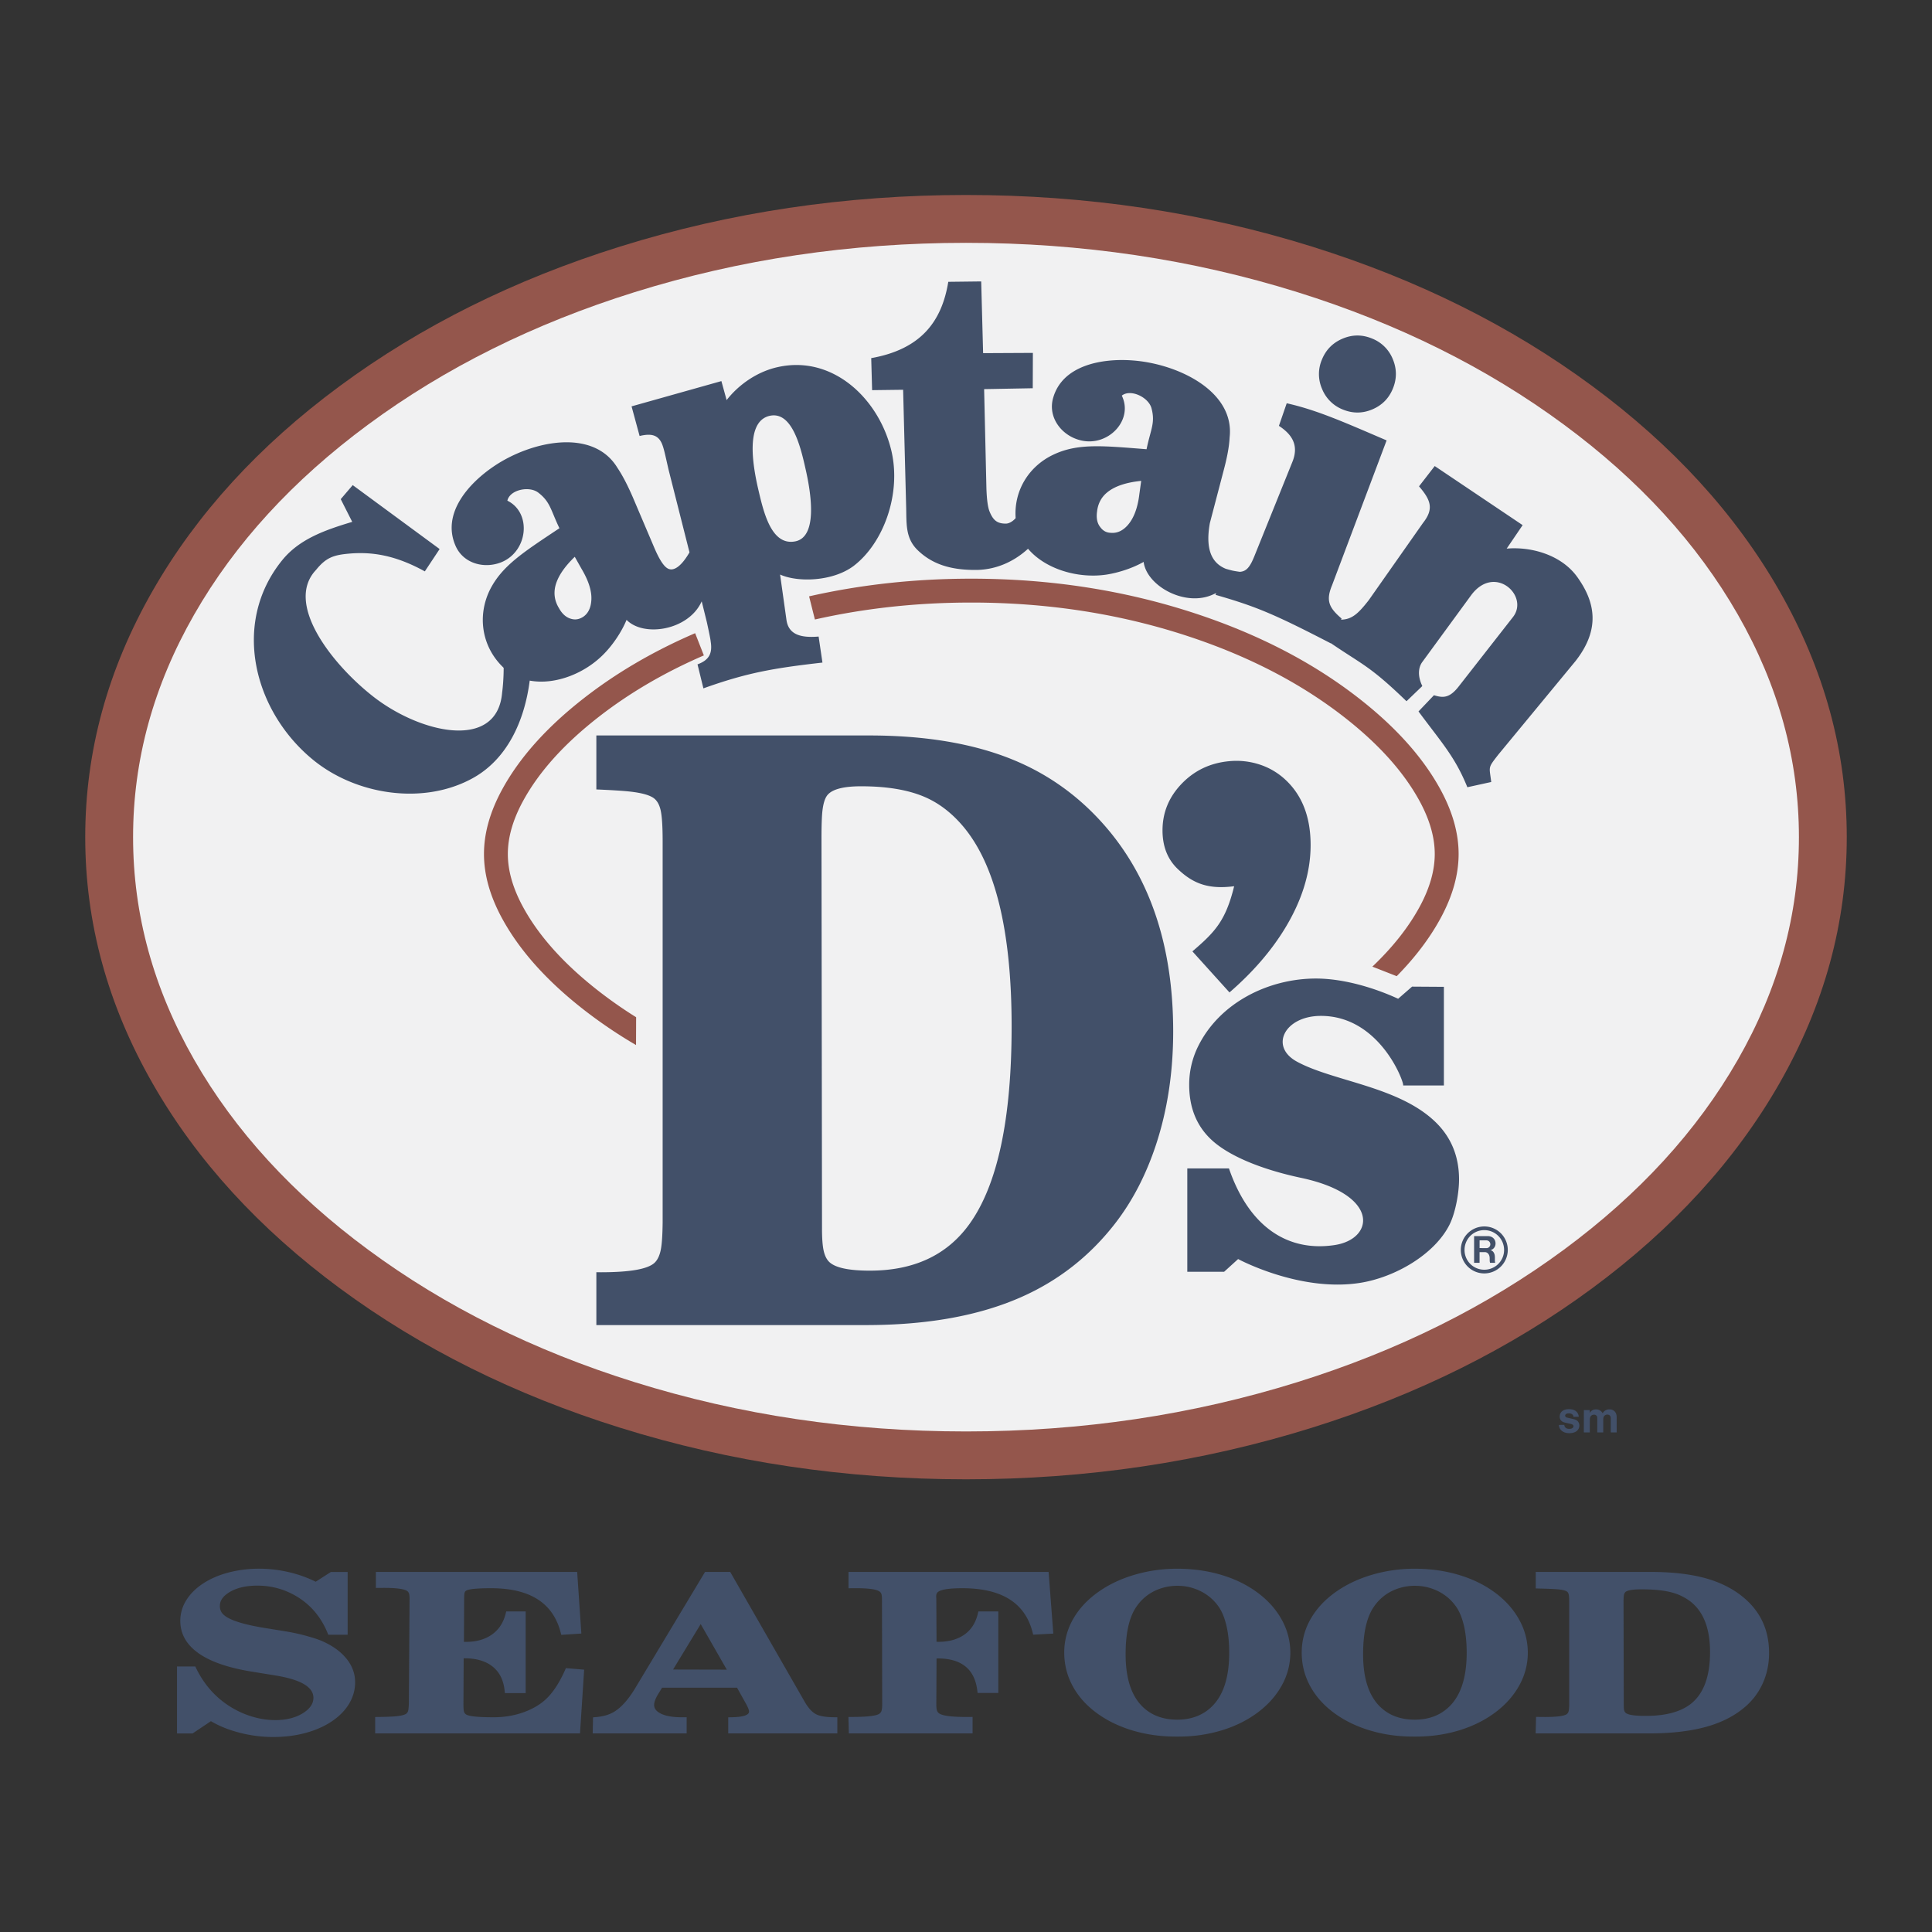 <svg xmlns="http://www.w3.org/2000/svg" width="2500" height="2500" viewBox="0 0 192.756 192.756"><rect x="0" y="0" width="192.756" height="192.756" fill="#333333" stroke="none"/><g fill-rule="evenodd" clip-rule="evenodd"><path fill="#fff" fill-opacity="0" d="M0 0h192.756v192.756H0V0z"/><path d="M96.378 19.454c12.026 0 23.524 1.713 34.495 5.14 10.553 3.297 19.887 7.941 28 13.935 8.043 5.94 14.258 12.739 18.645 20.398 4.49 7.84 6.734 16.039 6.734 24.595s-2.244 16.755-6.734 24.595c-4.387 7.658-10.602 14.458-18.645 20.398-8.113 5.992-17.447 10.638-28 13.934-10.971 3.427-22.469 5.141-34.495 5.141s-23.525-1.714-34.495-5.141c-10.553-3.296-19.887-7.941-28.001-13.934-8.042-5.94-14.257-12.74-18.643-20.398-4.49-7.84-6.735-16.038-6.735-24.595s2.245-16.755 6.735-24.595c4.386-7.659 10.601-14.458 18.643-20.398 8.115-5.993 17.449-10.638 28.001-13.935 10.97-3.427 22.469-5.14 34.495-5.14z" fill="#94564c"/><path d="M96.378 24.228c11.542 0 22.565 1.641 33.071 4.923 10.041 3.137 18.904 7.543 26.588 13.218 7.506 5.542 13.283 11.852 17.338 18.93 4.068 7.105 6.104 14.513 6.104 22.223s-2.035 15.117-6.104 22.223c-4.055 7.077-9.832 13.388-17.338 18.93-7.684 5.675-16.547 10.081-26.588 13.218-10.506 3.282-21.529 4.923-33.071 4.923-11.541 0-22.564-1.641-33.071-4.923-10.042-3.137-18.905-7.543-26.589-13.218-7.504-5.542-13.283-11.853-17.337-18.93-4.069-7.105-6.104-14.513-6.104-22.223s2.035-15.118 6.104-22.223c4.054-7.078 9.833-13.388 17.337-18.93 7.684-5.675 16.547-10.081 26.589-13.218 10.506-3.282 21.53-4.923 33.071-4.923z" fill="#f1f1f2"/><path d="M122.666 99.015c2.311-2.001 4.148-4.121 5.516-6.36 1.719-2.817 2.578-5.598 2.578-8.343 0-2.771-.828-4.935-2.488-6.494a6.88 6.88 0 0 0-2.609-1.544 7.446 7.446 0 0 0-3.029-.33c-1.891.176-3.475.93-4.75 2.262-1.268 1.323-1.9 2.87-1.9 4.64 0 1.603.506 2.888 1.52 3.854 1.5 1.43 3.02 2.058 5.627 1.719-.857 3.5-1.953 4.596-4.164 6.5l3.699 4.096zm-4.209 17.56v10.312h3.672l1.398-1.271s6.145 3.319 12.154 2.378c3.531-.554 7.445-2.856 8.926-5.786.609-1.203.963-3.219.963-4.531 0-2.33-.803-4.259-2.408-5.787-3.703-3.524-10.17-4.003-13.781-5.979-2.756-1.51-1.203-4.556 2.408-4.556 6.018 0 8.424 6.944 8.193 6.944h4.076v-9.843l-3.174-.021-1.391 1.211c-2.428-1.115-5.475-2.018-8.207-2.018-4.678 0-9.578 2.371-11.744 6.755a8.58 8.58 0 0 0-.896 3.849c0 2.293.75 4.13 2.25 5.512 1.697 1.563 4.875 2.911 8.914 3.771 7.91 1.683 7.307 6.103 3.354 6.704-4.604.7-8.51-1.719-10.551-7.644h-4.156zm-4.6-68.598c-1.516.153-2.635.535-3.373 1.133-.586.471-.943 1.12-1.031 1.935-.09.637.012 1.159.318 1.541.268.369.609.56 1.057.573.598.051 1.133-.178 1.615-.688.625-.662 1.045-1.693 1.223-3.106v-.013l.191-1.375zm34.233 78.702a1.964 1.964 0 0 1-1.973-1.966c0-1.103.879-1.983 1.967-1.983 1.098 0 1.98.886 1.98 1.979 0 1.085-.88 1.97-1.974 1.97zM57.345 55.552c-1.095 1.057-1.731 2.037-1.947 2.966-.166.751-.051 1.477.382 2.177.318.573.726.917 1.196 1.044.42.127.815.051 1.197-.191.484-.318.751-.853.815-1.54.102-.917-.229-2.012-.955-3.234l-.688-1.222zm2.154 17.825h27.205c5.614 0 10.388.802 14.324 2.407 3.43 1.398 6.402 3.493 8.916 6.282 4.736 5.257 7.105 12.203 7.105 20.839 0 4.062-.57 7.824-1.709 11.288-.998 3.03-2.367 5.664-4.109 7.903-2.523 3.243-5.648 5.686-9.369 7.326-4.203 1.854-9.355 2.781-15.455 2.781H59.499v-5.275l.46.006c2.898-.001 4.682-.317 5.35-.949.299-.283.508-.727.625-1.331.104-.533.163-1.416.178-2.649v-38.09c0-1.458-.066-2.48-.198-3.068-.132-.589-.375-1.004-.731-1.245-.41-.278-1.134-.481-2.172-.608-.686-.084-1.857-.161-3.513-.231v-5.386h.001zm19.845-19.365c2.253-.446 1.604-4.762.993-7.371-.51-2.279-1.388-5.678-3.59-5.144-2.317.586-1.706 4.672-1.107 7.269.534 2.292 1.298 5.716 3.704 5.246zm52.543-18.132a3.68 3.68 0 0 0 .016 2.923 3.69 3.69 0 0 0 2.084 2.06c.984.4 1.963.393 2.938-.022.969-.413 1.65-1.105 2.045-2.079.402-.985.396-1.965-.014-2.939a3.68 3.68 0 0 0-2.082-2.054c-.984-.401-1.963-.393-2.938.024-.969.413-1.651 1.109-2.049 2.087zM70.013 60.008l.509 2.062c.242 1.107.369 1.744.382 1.922.191 1.184-.14 1.859-1.312 2.292l.586 2.394c4.303-1.541 6.925-2.011 11.878-2.572l-.382-2.597c-1.693.14-2.992-.14-3.208-1.655l-.637-4.532c1.77.802 5.271.7 7.346-.865 2.992-2.292 4.749-7.181 3.769-11.433-1.209-5.194-5.818-9.625-11.331-8.402-2.05.446-3.908 1.744-5.118 3.297l-.522-1.897-8.962 2.521.802 2.954c1.005-.229 1.82-.217 2.24.802.204.509.318 1.121.649 2.559l2.088 8.25c-.764 1.324-1.592 2.011-2.241 1.565-.382-.254-.79-.916-1.248-1.973l-2.139-5.028c-.548-1.273-1.069-2.266-1.566-3.004-2.444-4.01-8.605-2.661-12.311-.153-2.533 1.706-5.232 4.71-3.845 7.918.764 1.795 2.877 2.355 4.596 1.655 2.648-1.095 3.03-4.926.585-6.136.242-1.107 2.241-1.515 3.132-.764 1.158.904 1.197 1.719 2.062 3.514-3.616 2.406-5.716 3.743-6.926 6.124-1.286 2.597-.84 5.666 1.286 7.728.025.025.051.064.076.077 0 .967-.076 1.896-.152 2.457-.484 5.932-8.403 4.061-13.151.178-3.972-3.208-8.529-9.103-5.423-12.399.993-1.223 1.719-1.49 3.285-1.63 2.279-.203 4.621.14 7.575 1.77l1.477-2.228-8.67-6.378-1.196 1.4 1.146 2.266c-2.661.802-5.271 1.693-7.002 3.845-5.092 6.302-2.801 15.111 3.145 19.937 4.239 3.438 10.808 4.468 15.684 1.896 3.654-1.909 5.373-5.869 5.881-9.84 2.572.471 5.589-.739 7.499-2.763.853-.891 1.68-2.126 2.164-3.297 1.706 1.744 6.098 1.057 7.447-1.744.014-.03.027-.068.053-.093zm11.999 62.588l-.052-38.947c0-1.272.031-2.183.092-2.729.075-.667.214-1.161.419-1.48.424-.661 1.571-.992 3.441-.992 2.564 0 4.669.351 6.316 1.053 1.389.592 2.643 1.535 3.763 2.83 3.292 3.805 4.939 10.497 4.939 20.076 0 9.239-1.402 15.81-4.206 19.712-2.229 3.103-5.541 4.654-9.938 4.654-2.133 0-3.493-.298-4.078-.894-.252-.257-.431-.632-.537-1.126-.106-.494-.159-1.214-.159-2.157zm65.06 3.395h.545v-1.066h.527c.236 0 .482.192.482.624 0 .318.012.351.037.442h.51c-.064-.265.006-.538-.055-.803-.068-.289-.254-.438-.428-.462.297-.057.52-.32.52-.666 0-.414-.301-.735-.787-.735h-1.352v2.666h.001zm1.02 1.058a2.352 2.352 0 0 0 2.34-2.348 2.343 2.343 0 1 0-2.34 2.348zm-.473-2.528v-.771h.674a.39.39 0 0 1 .398.389.386.386 0 0 1-.377.389l-.695-.007zm-25.322-67.772c-1.184-.484-2.113-1.629-1.59-4.558l1.375-5.245c.355-1.324.559-2.432.598-3.31.521-4.634-5.207-7.358-9.701-7.676-3.055-.229-7.053.483-7.932 3.832-.482 1.872.854 3.628 2.662 4.112 2.775.776 5.422-1.96 4.213-4.431.891-.713 2.738.191 2.979 1.324.369 1.426-.113 2.075-.508 4.023-4.367-.344-6.85-.611-9.281.535-2.471 1.159-3.973 3.603-3.781 6.34-.279.318-.637.535-.955.547-.93.013-1.311-.382-1.654-1.222-.166-.42-.268-1.171-.307-2.279l-.229-9.917 4.852-.089.012-3.526-4.965.025-.191-7.155-3.284.039c-.649 3.984-2.75 6.734-7.689 7.613l.089 3.196 3.094-.039.305 11.814c.038 1.604-.064 3.004 1.133 4.175 1.655 1.617 3.73 2.012 5.958 1.986 1.986-.051 3.717-.878 5.066-2.113 1.732 2.037 4.965 2.992 7.791 2.584 1.236-.19 2.648-.649 3.744-1.273.293 2.406 4.213 4.583 7.014 3.208.064-.025.141-.063.23-.089l-.078.166c3.973 1.146 5.717 1.846 11.496 4.838l.014-.013c3.234 2.202 3.895 2.266 7.549 5.792l1.578-1.515c-.508-1.057-.369-1.872-.025-2.368l4.889-6.684c2.355-3.195 5.857.077 4.164 2.189l-5.385 6.888c-.943 1.222-1.605 1.158-2.482.891l-1.541 1.617c2.33 3.145 3.641 4.52 4.875 7.562l2.381-.522c-.191-1.591-.369-1.349.701-2.725l7.701-9.331c2.584-3.285 1.896-6.009.178-8.402-1.604-2.228-4.633-3.043-7.039-2.826l1.592-2.343-8.771-5.895-1.566 2.024c1.197 1.388 1.49 2.266.395 3.654l-5.41 7.702c-1.045 1.337-1.668 1.922-2.764 1.948l.051-.115c-1.246-1.069-1.59-1.77-.953-3.31l5.447-14.462c-4.111-1.757-6.887-3.017-9.967-3.705l-.777 2.253c1.158.764 2.074 1.82 1.336 3.615l-3.768 9.345c-.459 1.146-.814 1.566-1.477 1.604-.254-.038-.535-.077-.803-.14-.181-.049-.384-.1-.589-.163zM17.659 172.946h1.557l1.828-1.225c.806.478 1.737.855 2.792 1.134 1.131.298 2.275.446 3.433.446 1.13 0 2.195-.133 3.196-.401.978-.261 1.837-.635 2.578-1.12.751-.492 1.332-1.068 1.743-1.727.43-.69.645-1.427.645-2.21 0-.864-.293-1.656-.879-2.376-.565-.693-1.363-1.27-2.394-1.727-.331-.146-.803-.307-1.419-.48a20.227 20.227 0 0 0-2.253-.501l-2.194-.355c-1.797-.301-3.024-.659-3.683-1.076-.261-.165-.443-.345-.546-.54a1.24 1.24 0 0 1-.125-.582c0-.51.31-.956.932-1.34.721-.445 1.657-.668 2.812-.668 1.38 0 2.664.346 3.852 1.039 1.421.829 2.468 2.051 3.139 3.663l.083.198h1.929v-6.264h-1.67l-1.515.974a12.405 12.405 0 0 0-2.709-.96 12.9 12.9 0 0 0-2.921-.338 11.96 11.96 0 0 0-3.104.389c-.942.252-1.771.61-2.486 1.076-.721.471-1.279 1.019-1.673 1.645a3.856 3.856 0 0 0-.619 2.086c0 1.254.565 2.303 1.694 3.146 1.188.889 2.993 1.528 5.414 1.922l2.381.387c2.529.41 3.793 1.153 3.793 2.229 0 .573-.333 1.074-1 1.504-.747.48-1.692.721-2.836.721a7.81 7.81 0 0 1-1.963-.263 8.85 8.85 0 0 1-2.149-.87c-1.634-.922-2.884-2.268-3.75-4.036l-.088-.18h-1.822v6.68h-.003zm19.772-.004h20.436l.414-6.36-1.819-.153-.093.208c-.541 1.213-1.145 2.146-1.811 2.802-.507.499-1.147.911-1.919 1.237-1.035.438-2.169.656-3.404.656-1.459 0-2.354-.085-2.684-.255a.482.482 0 0 1-.25-.283c-.042-.13-.063-.358-.063-.686l.022-4.657.094-.002c1.102 0 1.992.244 2.672.733.753.541 1.192 1.358 1.316 2.452l.033.288h2.072v-8.15h-1.941l-.062.244c-.242.947-.735 1.661-1.479 2.142-.673.434-1.494.651-2.463.651-.071 0-.143-.002-.215-.004l.021-4.282c.002-.309.016-.513.044-.612a.355.355 0 0 1 .182-.226c.285-.152 1.107-.229 2.468-.229 3.858 0 6.167 1.466 6.929 4.396l.067.258 2.004-.13-.417-6.149H37.501v1.597l.787-.006c1.188 0 1.947.093 2.278.279a.488.488 0 0 1 .234.261c.041.109.062.282.062.519l-.07 10.47c-.013.372-.038.622-.076.751a.508.508 0 0 1-.241.31c-.171.097-.462.167-.873.211-.409.045-1.028.071-1.857.079l-.315.003v1.637h.001zm29.721-6.374l2.757-4.533 2.604 4.546-5.361-.013zm-8.019 6.374h9.375v-1.613l-.458.004c-.999 0-1.746-.144-2.241-.431-.364-.211-.546-.474-.546-.79 0-.32.168-.739.506-1.258l.003-.004.283-.469h7.481l.727 1.307.002.004c.312.531.468.888.468 1.068 0 .359-.588.55-1.765.571l-.313.006v1.604H83.54v-1.607l-.315-.003c-.819-.008-1.417-.105-1.792-.294-.384-.192-.755-.588-1.113-1.187l-7.468-13.021h-2.508l-6.957 11.579c-.677 1.128-1.37 1.912-2.077 2.353-.494.309-1.112.493-1.856.555l-.286.023-.035 1.603zm25.555 0h12.347v-1.644l-.643.004c-1.38 0-2.257-.106-2.633-.318a.575.575 0 0 1-.274-.312c-.045-.127-.068-.331-.068-.612l.022-4.593.125-.004c2.352.002 3.664 1.056 3.936 3.161l.035.283h2.068v-8.135h-1.992l-.059.249c-.227.945-.705 1.655-1.435 2.131-.668.436-1.499.653-2.493.653l-.186-.003-.022-4.314-.001-.016a1.986 1.986 0 0 1-.011-.191.64.64 0 0 1 .071-.331c.054-.09.154-.167.299-.231.392-.175 1.139-.263 2.242-.263 3.917 0 6.25 1.46 6.999 4.38l.066.257 2.008-.109-.469-6.152H84.657v1.628l.745-.006c1.197 0 1.964.1 2.3.299a.51.51 0 0 1 .233.273c.04.111.06.287.06.528l.023 10.441c0 .329-.024.564-.073.706a.553.553 0 0 1-.279.318c-.353.188-1.25.281-2.691.281h-.326l.039 1.642zm32.736-1.371c-1.354-.006-2.465-.405-3.33-1.199-1.193-1.096-1.791-2.871-1.791-5.324 0-2.134.361-3.72 1.084-4.758a4.68 4.68 0 0 1 1.902-1.608 5.195 5.195 0 0 1 2.205-.466c.76 0 1.482.16 2.17.479.783.363 1.42.896 1.914 1.597.285.406.518.926.695 1.559.244.864.365 1.878.365 3.043 0 2.521-.611 4.344-1.836 5.466-.879.808-1.998 1.212-3.355 1.212h-.023v-.001zm-.164 1.686h.328a14.69 14.69 0 0 0 4.395-.648c1.334-.417 2.512-1.01 3.529-1.776s1.805-1.652 2.361-2.658a6.679 6.679 0 0 0 .865-3.282 6.751 6.751 0 0 0-.846-3.27c-.551-1.011-1.332-1.899-2.346-2.666-1.021-.773-2.209-1.371-3.564-1.79-1.412-.437-2.924-.655-4.535-.655a14.99 14.99 0 0 0-4.221.593c-1.35.394-2.545.954-3.586 1.681-1.08.754-1.918 1.634-2.512 2.639a6.679 6.679 0 0 0-.949 3.453c0 1.248.309 2.41.922 3.484.576 1.011 1.395 1.893 2.451 2.643 1.02.725 2.195 1.28 3.525 1.67 1.333.387 2.728.582 4.183.582zm23.859-1.686c-1.355-.006-2.465-.405-3.33-1.199-1.195-1.096-1.791-2.871-1.791-5.324 0-2.134.361-3.72 1.084-4.758a4.668 4.668 0 0 1 1.902-1.608 5.192 5.192 0 0 1 2.203-.466c.76 0 1.484.16 2.172.479.781.363 1.42.896 1.914 1.597.285.406.518.926.695 1.559.242.864.363 1.878.363 3.043 0 2.521-.611 4.344-1.834 5.466-.881.808-1.998 1.212-3.357 1.212h-.021v-.001zm-.164 1.686h.326c1.549 0 3.014-.217 4.396-.648 1.334-.417 2.51-1.01 3.529-1.776 1.018-.767 1.805-1.652 2.361-2.658a6.676 6.676 0 0 0 .863-3.282 6.73 6.73 0 0 0-.846-3.27c-.551-1.011-1.332-1.899-2.344-2.666-1.021-.773-2.211-1.371-3.566-1.79-1.41-.437-2.922-.655-4.533-.655a14.99 14.99 0 0 0-4.221.593c-1.35.394-2.545.954-3.588 1.681-1.08.754-1.916 1.634-2.51 2.639a6.679 6.679 0 0 0-.949 3.453c0 1.248.307 2.41.92 3.484.578 1.011 1.396 1.893 2.453 2.643 1.02.725 2.193 1.28 3.525 1.67s2.727.582 4.184.582zm21.049-3.065l-.023-10.35c0-.326.012-.556.037-.689a.555.555 0 0 1 .15-.314c.199-.181.738-.271 1.617-.271 1.18 0 2.148.095 2.908.285a5.355 5.355 0 0 1 1.727.759c1.461.989 2.191 2.728 2.191 5.216 0 2.402-.621 4.109-1.861 5.121-1.02.832-2.541 1.247-4.566 1.247-.996 0-1.633-.083-1.912-.249a.464.464 0 0 1-.207-.244c-.042-.112-.061-.282-.061-.511zm-8.793 2.75h11.299c2.377 0 4.383-.249 6.02-.746 1.453-.441 2.676-1.101 3.666-1.977a6.677 6.677 0 0 0 1.629-2.177c.451-.956.676-1.998.676-3.126 0-2.39-.938-4.307-2.812-5.749-.979-.753-2.141-1.318-3.482-1.694-1.529-.429-3.389-.643-5.578-.643h-11.408v1.648l.311.008c.881.021 1.486.047 1.814.074.424.036.723.094.895.175a.44.44 0 0 1 .25.276c.047.141.068.397.068.771v10.294c-.004.316-.025.538-.062.667a.486.486 0 0 1-.203.292c-.275.179-.996.269-2.162.269l-.879-.008-.042 1.646zM155.529 142.166c.01.422.363.822 1.045.822.693 0 1-.372 1-.77a.641.641 0 0 0-.135-.391c-.084-.103-.193-.183-.457-.245l-.637-.148c-.137-.034-.189-.115-.189-.198 0-.087.08-.224.371-.224.316 0 .455.171.459.348l.529-.01a.786.786 0 0 0-.318-.582c-.131-.094-.338-.174-.664-.174-.641 0-.922.347-.922.729a.56.56 0 0 0 .154.415c.08.087.176.155.424.208l.484.108c.279.062.312.152.312.254 0 .097-.094.251-.422.251-.312 0-.475-.167-.492-.399l-.542.006zm2.489.744h.596l.004-1.286c0-.319.176-.48.418-.48.158 0 .254.077.301.186.008.025.023.071.023.248v1.333h.596v-1.323c0-.285.176-.453.412-.453.205 0 .338.124.338.381v1.396h.592l-.004-1.562c-.012-.465-.309-.737-.715-.737a.744.744 0 0 0-.682.391.727.727 0 0 0-.658-.388c-.299 0-.502.13-.615.354l-.021-.282-.58-.004-.005 2.226z" fill="#425069"/><path d="M80.724 59.498l.578 2.31c4.993-1.128 10.194-1.691 15.605-1.691 7.619 0 14.824 1.118 21.615 3.355 6.029 1.986 11.219 4.672 15.564 8.057 3.451 2.688 5.967 5.489 7.551 8.403 1.006 1.852 1.508 3.608 1.508 5.27 0 1.662-.502 3.418-1.508 5.27-1.111 2.046-2.684 4.037-4.715 5.97l2.428.952c1.838-1.868 3.299-3.797 4.379-5.786 1.197-2.206 1.797-4.341 1.797-6.406 0-2.064-.6-4.2-1.797-6.406-1.74-3.205-4.467-6.254-8.18-9.146-4.564-3.554-9.99-6.367-16.281-8.44-7.033-2.317-14.486-3.475-22.361-3.475-5.609 0-11.002.588-16.183 1.763zM70.224 65.391l-.87-2.218c-4.137 1.782-7.834 3.941-11.09 6.478-3.712 2.892-6.439 5.94-8.18 9.146-1.198 2.206-1.797 4.342-1.797 6.406s.599 4.2 1.797 6.406c1.74 3.206 4.467 6.254 8.18 9.146a47.324 47.324 0 0 0 5.193 3.51l.01-2.776a44.104 44.104 0 0 1-3.741-2.611c-3.451-2.688-5.968-5.489-7.551-8.404-1.005-1.852-1.508-3.608-1.508-5.27 0-1.661.503-3.417 1.508-5.269 1.583-2.915 4.1-5.716 7.551-8.404 3.078-2.399 6.577-4.445 10.498-6.14z" fill="#94564c"/></g></svg>
